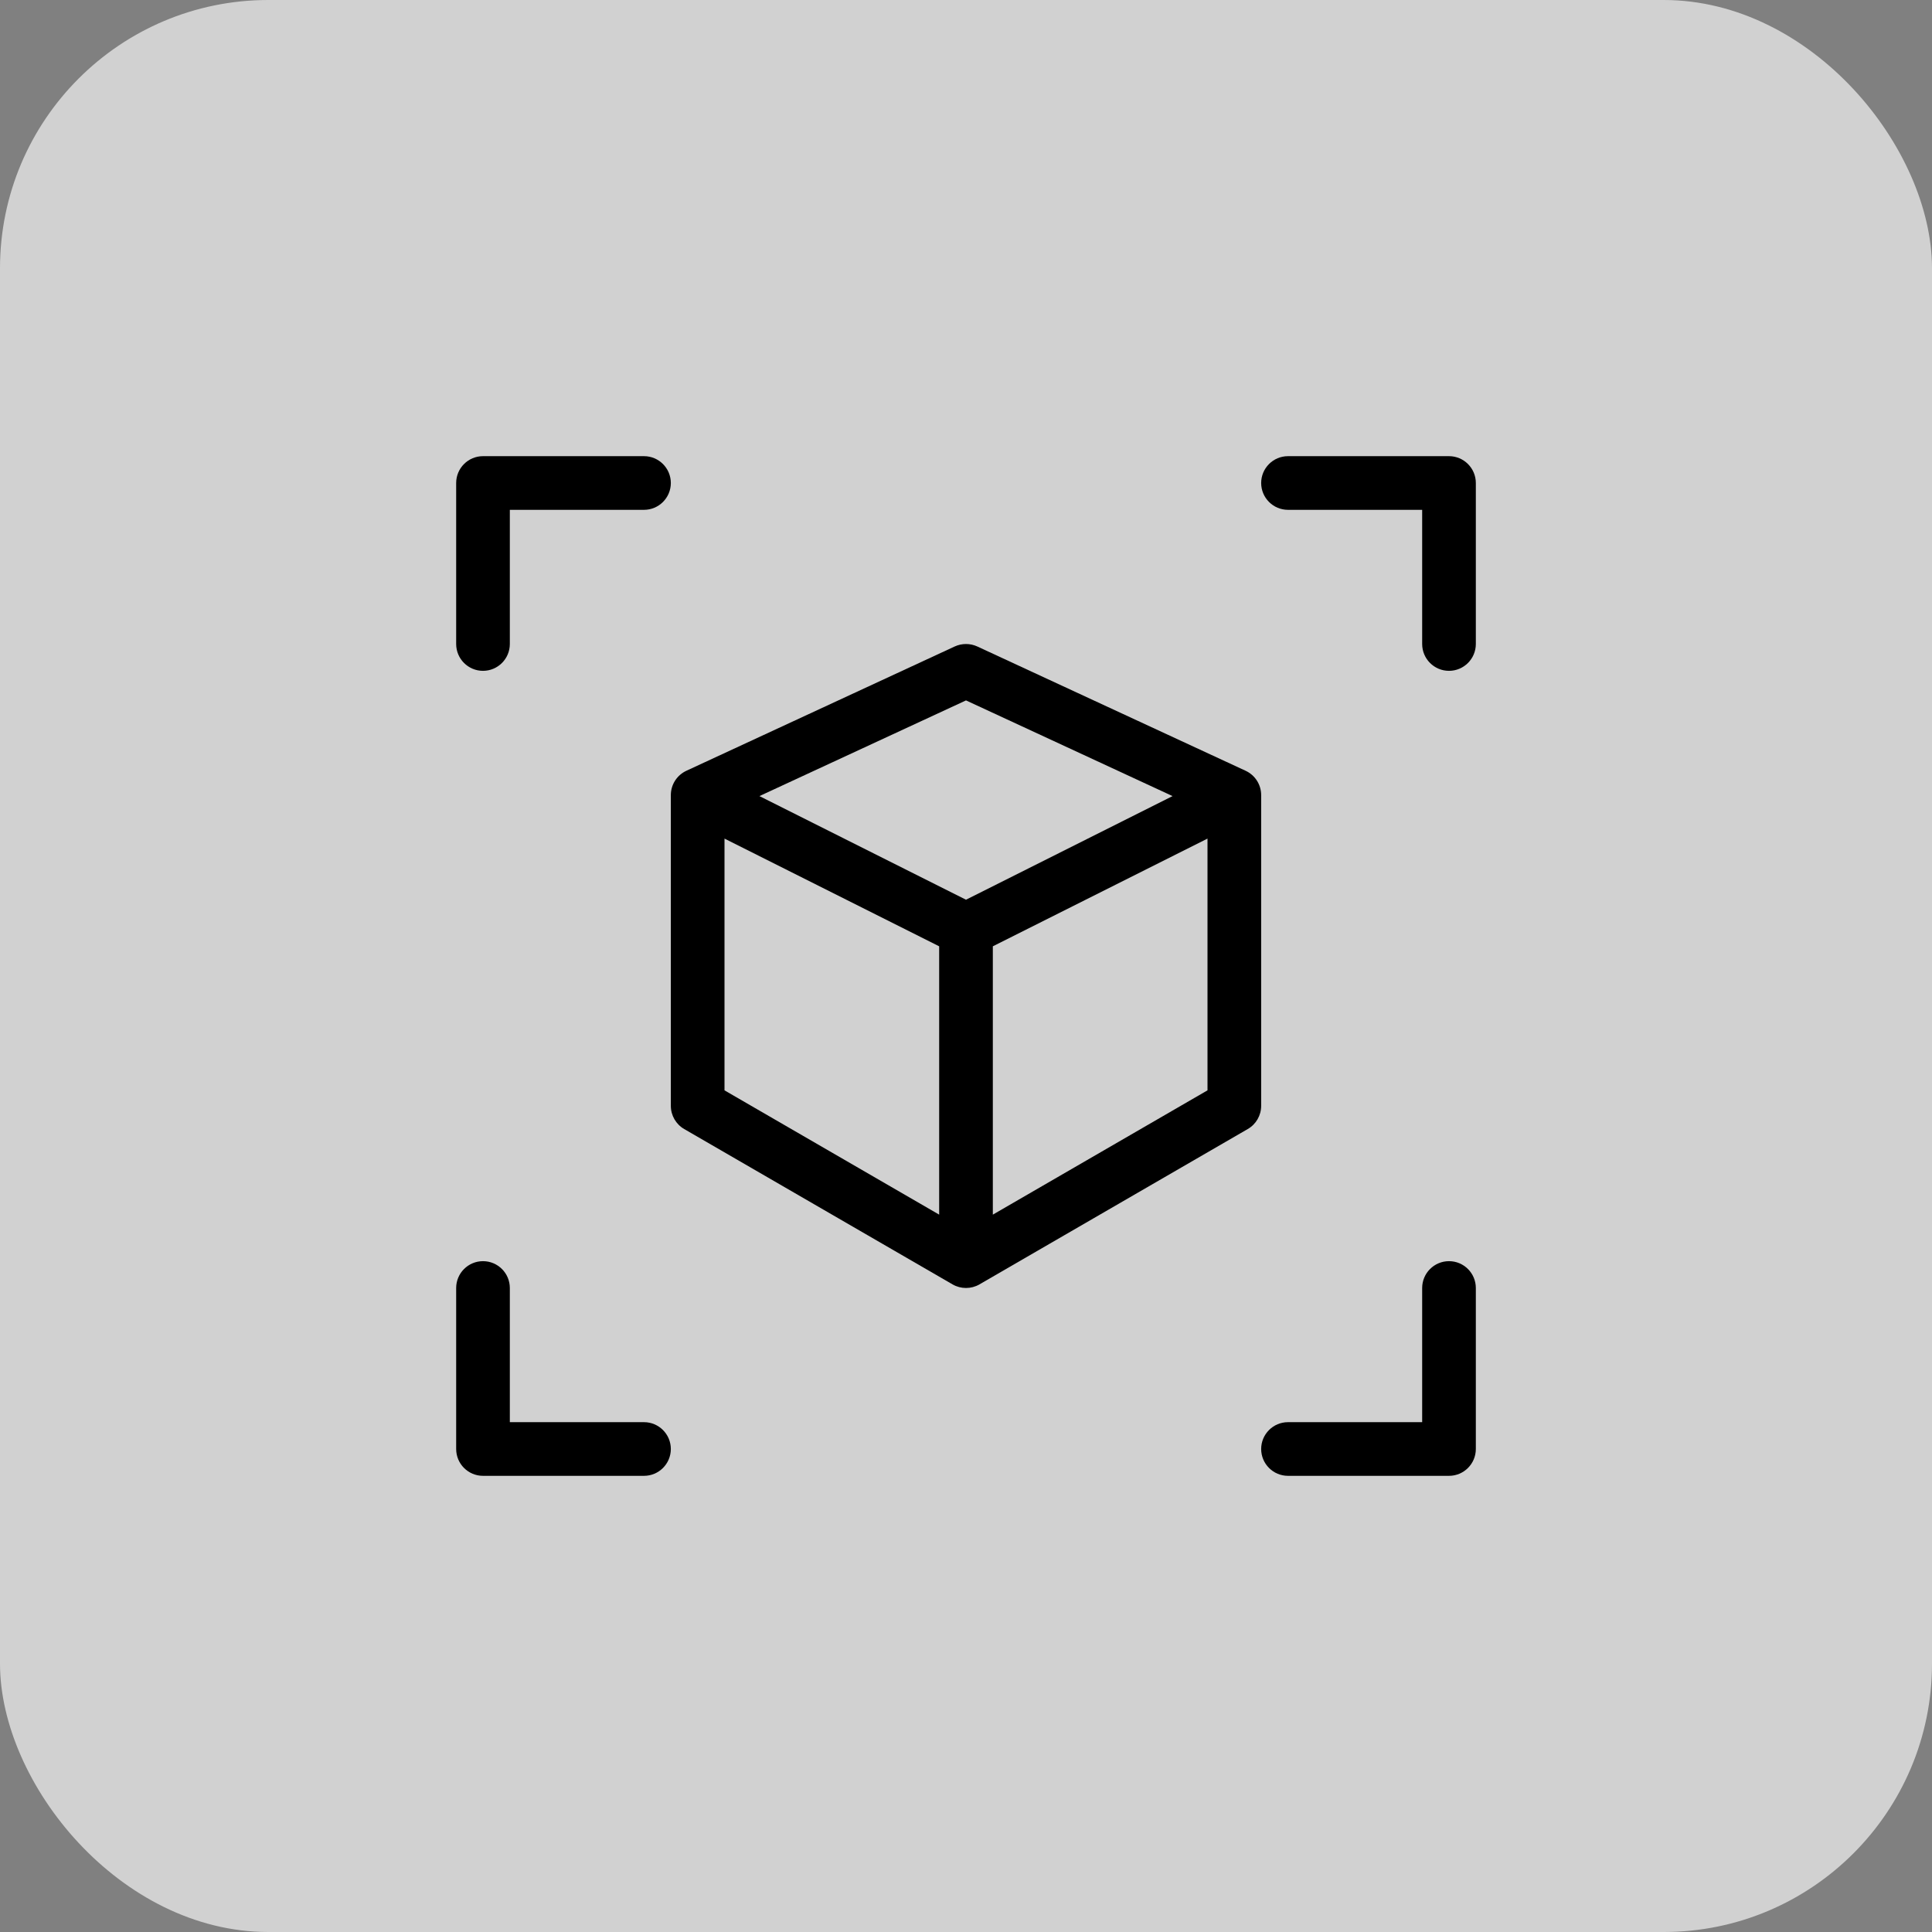<svg width="36" height="36" viewBox="0 0 36 36" fill="none" xmlns="http://www.w3.org/2000/svg">
<rect x="0" y="0" width="36" height="36" fill="#808080" stroke="none"/>
<rect width="36" height="36" rx="5" fill="white" fill-opacity="0.64"/>
<path fill-rule="evenodd" clip-rule="evenodd" d="M17.79 12.046C17.923 11.985 18.077 11.985 18.21 12.046L23.21 14.362C23.387 14.444 23.5 14.621 23.5 14.816V20.605C23.5 20.784 23.405 20.949 23.25 21.038L18.25 23.933C18.096 24.022 17.904 24.022 17.75 23.933L12.749 21.038C12.595 20.949 12.5 20.784 12.5 20.605V14.816C12.5 14.621 12.613 14.444 12.79 14.362L17.79 12.046ZM13.5 15.626L17.5 17.633V22.633L13.5 20.317V15.626ZM18.5 22.633L22.5 20.317V15.626L18.5 17.633V22.633ZM18 16.765L21.849 14.834L18 13.051L14.151 14.834L18 16.765Z" fill="black"/>
<path fill-rule="evenodd" clip-rule="evenodd" d="M8.5 9C8.5 8.724 8.724 8.5 9 8.5H12C12.276 8.5 12.5 8.724 12.5 9C12.5 9.276 12.276 9.5 12 9.5H9.5V12C9.5 12.276 9.276 12.5 9 12.5C8.724 12.5 8.5 12.276 8.5 12V9Z" fill="black"/>
<path fill-rule="evenodd" clip-rule="evenodd" d="M27 8.5C27.276 8.5 27.5 8.724 27.5 9V12C27.5 12.276 27.276 12.5 27 12.5C26.724 12.5 26.5 12.276 26.5 12V9.5H24C23.724 9.5 23.5 9.276 23.5 9C23.5 8.724 23.724 8.5 24 8.5H27Z" fill="black"/>
<path fill-rule="evenodd" clip-rule="evenodd" d="M9 27.5C8.724 27.5 8.5 27.276 8.5 27V24C8.5 23.724 8.724 23.5 9 23.5C9.276 23.5 9.5 23.724 9.5 24V26.5H12C12.276 26.5 12.5 26.724 12.5 27C12.5 27.276 12.276 27.5 12 27.5H9Z" fill="black"/>
<path fill-rule="evenodd" clip-rule="evenodd" d="M27.5 27C27.5 27.276 27.276 27.5 27 27.5H24C23.724 27.5 23.5 27.276 23.5 27C23.5 26.724 23.724 26.5 24 26.5H26.5V24C26.5 23.724 26.724 23.5 27 23.5C27.276 23.5 27.5 23.724 27.5 24V27Z" fill="black"/>
</svg>
